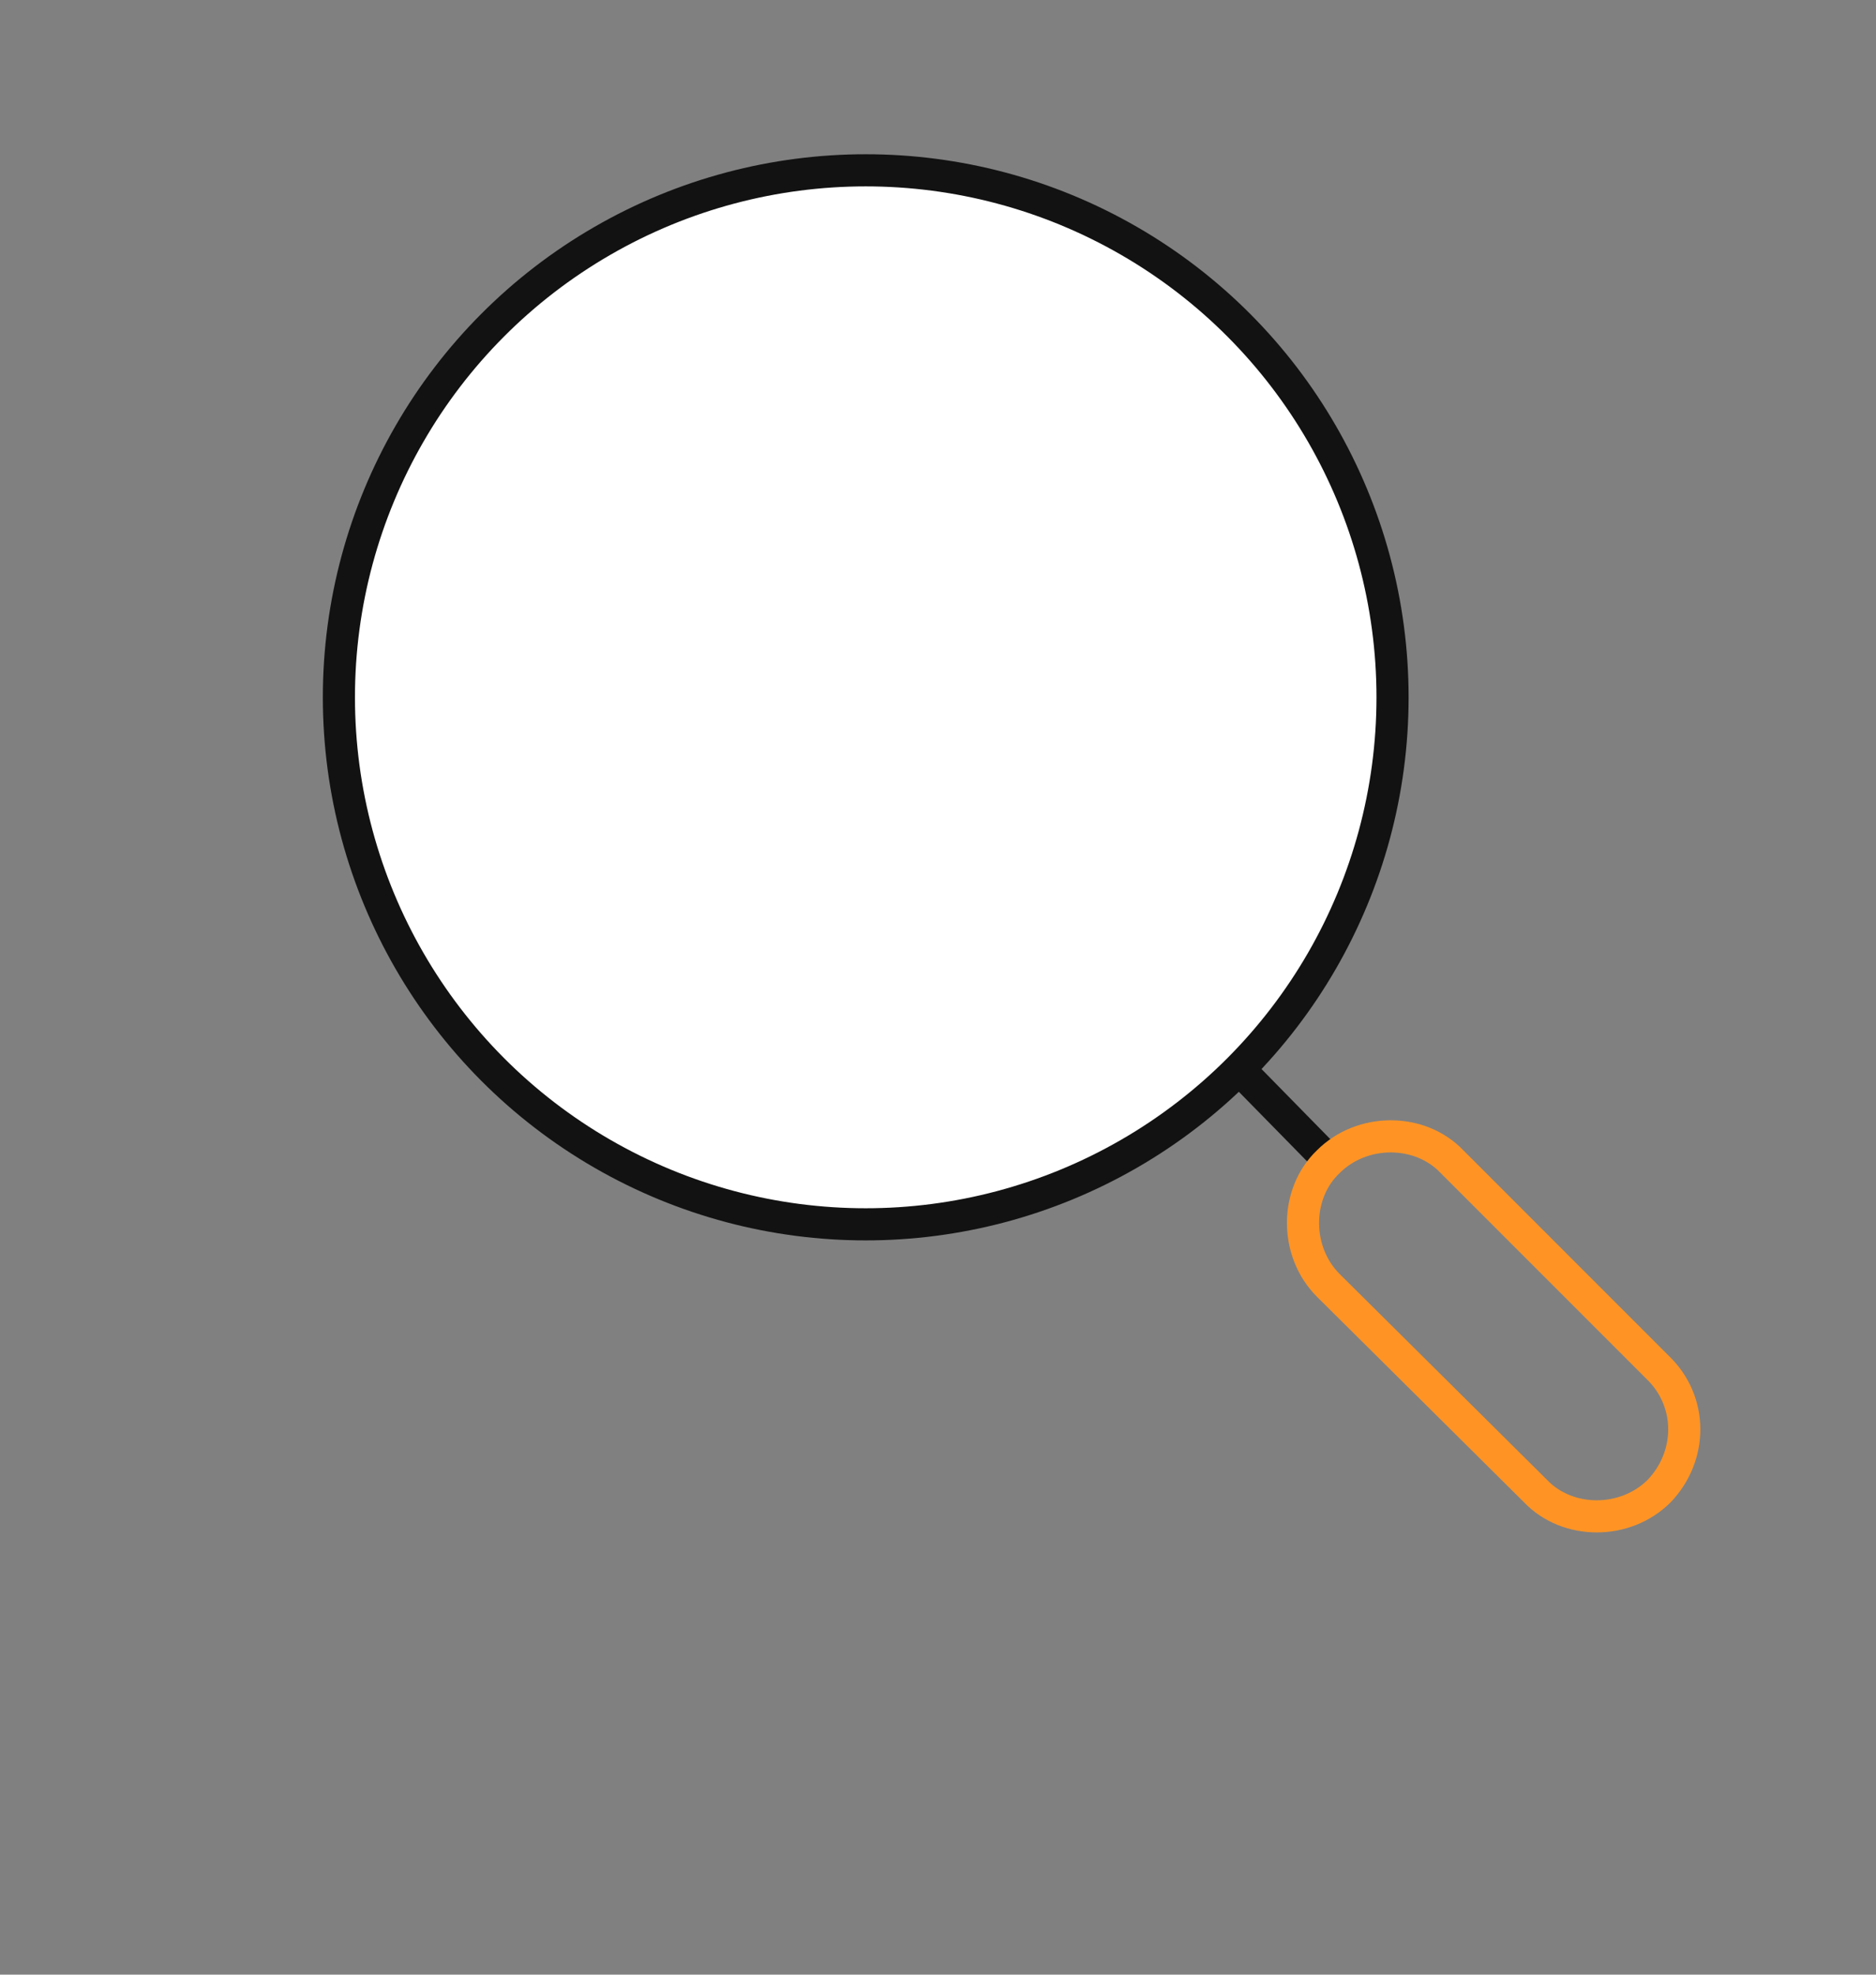 <svg version="1.1" id="Layer_1" xmlns="http://www.w3.org/2000/svg" x="0" y="0" viewBox="0 0 116.8 122.9" xml:space="preserve"><rect x="0" y="0" width="116.8" height="122.9" fill="#808080" stroke="none"/><style>.st0{fill:#fff;stroke:#121212;stroke-width:2;stroke-linecap:round;stroke-linejoin:round}</style><circle class="st0" cx="53.9" cy="43.4" r="32.8"/><path class="st0" d="M82.7 72.2l-5.2-5.3"/><path d="M103.3 92.8h0c-2.1 2.1-5.7 2.1-7.7 0L82.7 80c-2.1-2.1-2.1-5.7 0-7.7h0c2.1-2.1 5.7-2.1 7.7 0l12.8 12.8c2.2 2.1 2.2 5.5.1 7.7z" fill="none" stroke="#ff9425" stroke-width="2" stroke-linecap="round" stroke-linejoin="round"/></svg>